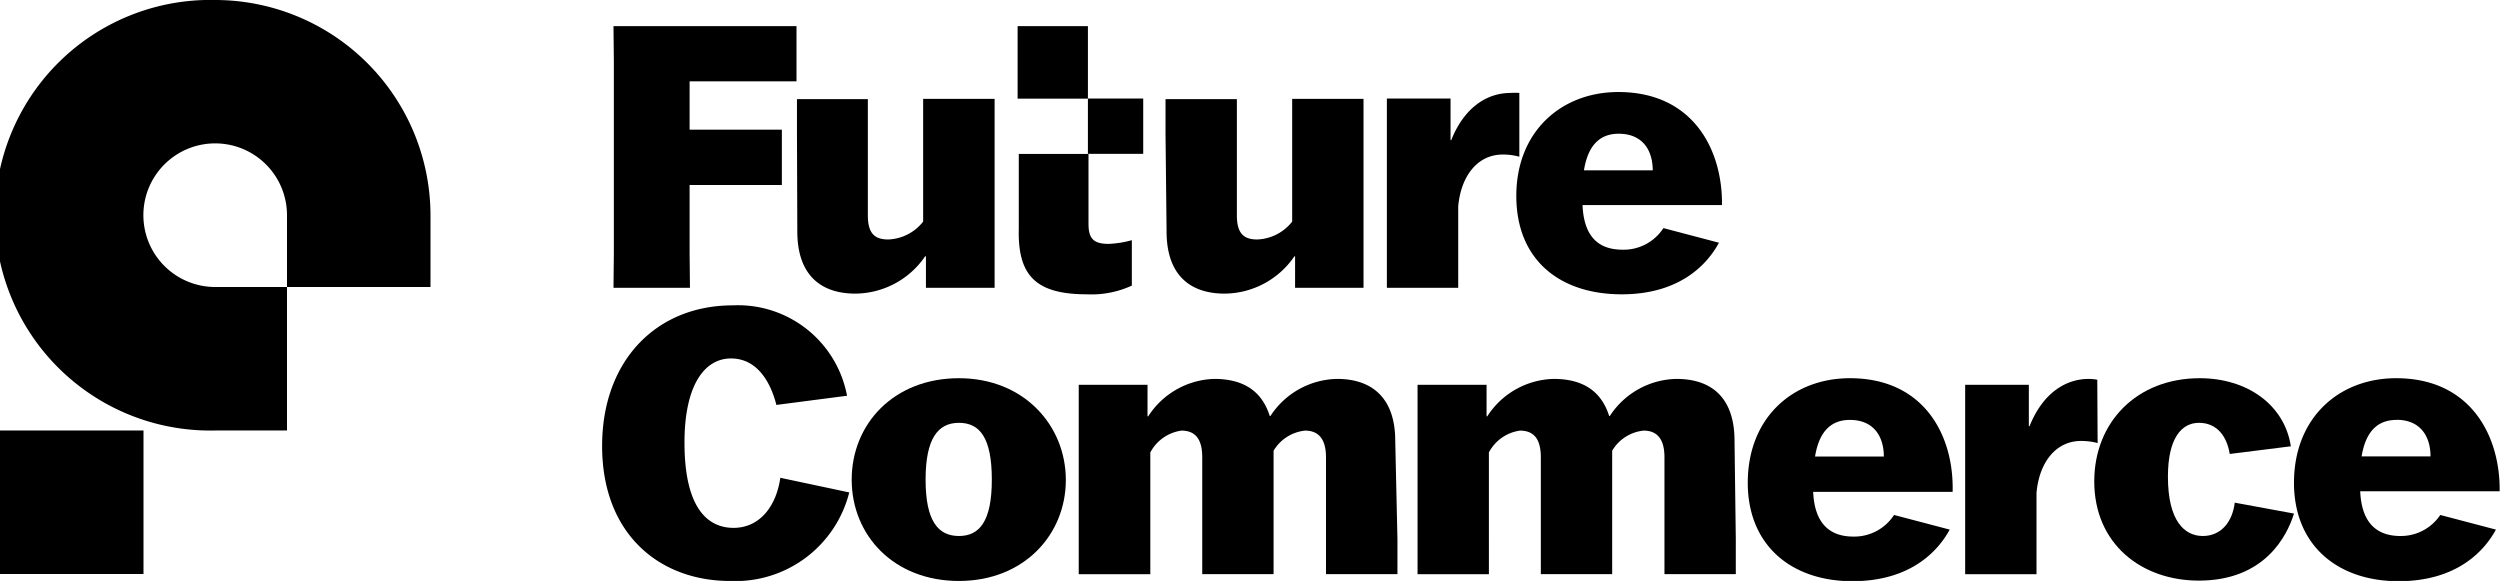 <svg id="Layer_1" data-name="Layer 1" xmlns="http://www.w3.org/2000/svg" viewBox="0 0 215.16 50"><rect y="37.05" width="12.35" height="12.35"/><path d="M18.53,0a18.53,18.53,0,1,0,0,37.05H24.7V24.7H18.53a6.18,6.18,0,1,1,6.17-6.17V24.7H37.05V18.53A18.55,18.55,0,0,0,18.53,0Z"/><polygon points="52.8 24.77 59.38 24.77 59.35 21.81 59.35 15.92 67.29 15.92 67.29 11.16 59.35 11.16 59.35 7 68.55 7 68.55 2.25 52.8 2.25 52.83 5.21 52.83 21.81 52.8 24.77"/><path d="M68.62,19.92c0,3.68,1.95,5.35,5,5.35a7.33,7.33,0,0,0,6-3.21h.07v2.71H85.6l0-3V11.51l0-3H79.45l0,3v7.56a4,4,0,0,1-3,1.54c-1.13,0-1.76-.47-1.76-2.08v-7l0-3H68.59l0,3Z"/><path d="M100.4,19.92c0,3.68,1.95,5.35,5,5.35a7.33,7.33,0,0,0,6-3.21h.06v2.71h5.89l0-3V11.51l0-3h-6.14l0,3v7.56a4,4,0,0,1-3,1.54c-1.13,0-1.76-.47-1.76-2.08v-7l0-3h-6.14l0,3Z"/><path d="M119.36,24.77h6.14l0-3v-4c.22-2.55,1.61-4.47,3.84-4.47a5.18,5.18,0,0,1,1.42.19V8A5,5,0,0,0,130,8c-2.07,0-4,1.29-5.1,4.06h-.06V8.48h-5.48l0,3V21.77Z"/><path d="M139.57,25.33c5,0,7.37-2.58,8.37-4.44l-4.78-1.26a4.07,4.07,0,0,1-3.5,1.86c-1.92,0-3.34-.94-3.46-3.84h12c.06-4.73-2.46-9.73-8.92-9.73-4.91,0-8.78,3.4-8.78,8.94S134.27,25.33,139.57,25.33Zm-.26-13.82c2.08,0,2.93,1.45,2.93,3.15h-5.92C136.67,12.51,137.68,11.51,139.31,11.51Z"/><path d="M63.13,45.43c-2.05,0-4.22-1.45-4.22-7.34,0-5,1.76-7.24,4-7.24s3.4,2,3.91,4l6.08-.79a9.55,9.55,0,0,0-9.83-7.78c-6.62,0-11.25,4.79-11.25,12.1,0,7.65,5,11.62,11,11.62a10.1,10.1,0,0,0,10.27-7.62l-5.93-1.26C66.78,43.7,65.3,45.43,63.13,45.43Z"/><path d="M82.53,32.55c-5.61,0-9.23,3.94-9.23,8.73S76.92,50,82.53,50s9.2-4,9.2-8.69S88.13,32.55,82.53,32.55Zm0,13.58c-1.8,0-2.87-1.3-2.87-4.85s1.07-4.89,2.87-4.89,2.83,1.29,2.83,4.89S84.29,46.13,82.53,46.13Z"/><path d="M120.08,37.94c0-3.69-2-5.33-5-5.33a7,7,0,0,0-5.74,3.19h-.06c-.76-2.4-2.58-3.19-4.79-3.19a7,7,0,0,0-5.67,3.22h-.06V33.12H92.84l0,3v10.3l0,3H99l0-3V38.94a3.59,3.59,0,0,1,2.68-1.88c1.16,0,1.79.69,1.79,2.29v7.06l0,3h6.14l0-3V38.79a3.58,3.58,0,0,1,2.71-1.73c1.13,0,1.8.69,1.8,2.29v7.06l0,3h6.15l0-3Z"/><path d="M149.28,37.94c0-3.69-1.95-5.33-5-5.33a7,7,0,0,0-5.73,3.19h-.06c-.76-2.4-2.58-3.19-4.79-3.19A7,7,0,0,0,128,35.83h-.06V33.12H122l0,3v10.3l0,3h6.14l0-3V38.94a3.57,3.57,0,0,1,2.68-1.88c1.16,0,1.79.69,1.79,2.29v7.06l0,3h6.14l0-3V38.79a3.56,3.56,0,0,1,2.71-1.73c1.13,0,1.79.69,1.79,2.29v7.06l0,3h6.14l0-3Z"/><path d="M159.21,32.55c-4.92,0-8.79,3.4-8.79,9,0,5.38,3.75,8.47,9,8.47,5,0,7.37-2.58,8.38-4.44l-4.79-1.26a4.08,4.08,0,0,1-3.5,1.86c-1.92,0-3.34-1-3.46-3.85h12C168.18,37.56,165.66,32.55,159.21,32.55Zm-3,6.74c.35-2.14,1.36-3.15,3-3.15,2.07,0,2.92,1.45,2.92,3.15Z"/><path d="M180.5,32.68a4.88,4.88,0,0,0-.72-.07c-2.08,0-4,1.3-5.11,4.07h-.06V33.12h-5.48l0,3v10.3l0,3h6.14l0-3v-4c.22-2.55,1.61-4.47,3.84-4.47a5.53,5.53,0,0,1,1.42.18Z"/><path d="M189.58,46.13c-1.55,0-3-1.26-3-5.11,0-3.24,1.13-4.63,2.67-4.63s2.4,1.14,2.65,2.68l5.26-.66c-.54-3.56-3.75-5.86-7.84-5.86-5.42,0-9.08,3.78-9.08,8.88,0,5.39,4.07,8.54,9,8.54,5.67,0,7.59-3.84,8.19-5.77l-5.1-.94C192.13,44.93,191.15,46.13,189.58,46.13Z"/><path d="M206.59,46.13c-1.92,0-3.34-1-3.46-3.85h12c.06-4.72-2.46-9.73-8.91-9.73-4.92,0-8.79,3.4-8.79,9,0,5.38,3.75,8.47,9,8.47,5,0,7.37-2.58,8.38-4.44l-4.79-1.26A4.08,4.08,0,0,1,206.59,46.13Zm-.34-10c2.08,0,2.93,1.45,2.93,3.15h-5.93C203.6,37.15,204.61,36.14,206.25,36.14Z"/><rect x="93.63" y="8.48" width="4.76" height="4.76"/><rect x="87.58" y="2.25" width="6.05" height="6.24"/><path d="M93.56,25.33a8.26,8.26,0,0,0,3.85-.75V20.67a8.61,8.61,0,0,1-2,.32c-1.32,0-1.73-.48-1.73-1.74v-6h-6V19.7C87.58,23.79,89.22,25.33,93.56,25.33Z"/></svg>